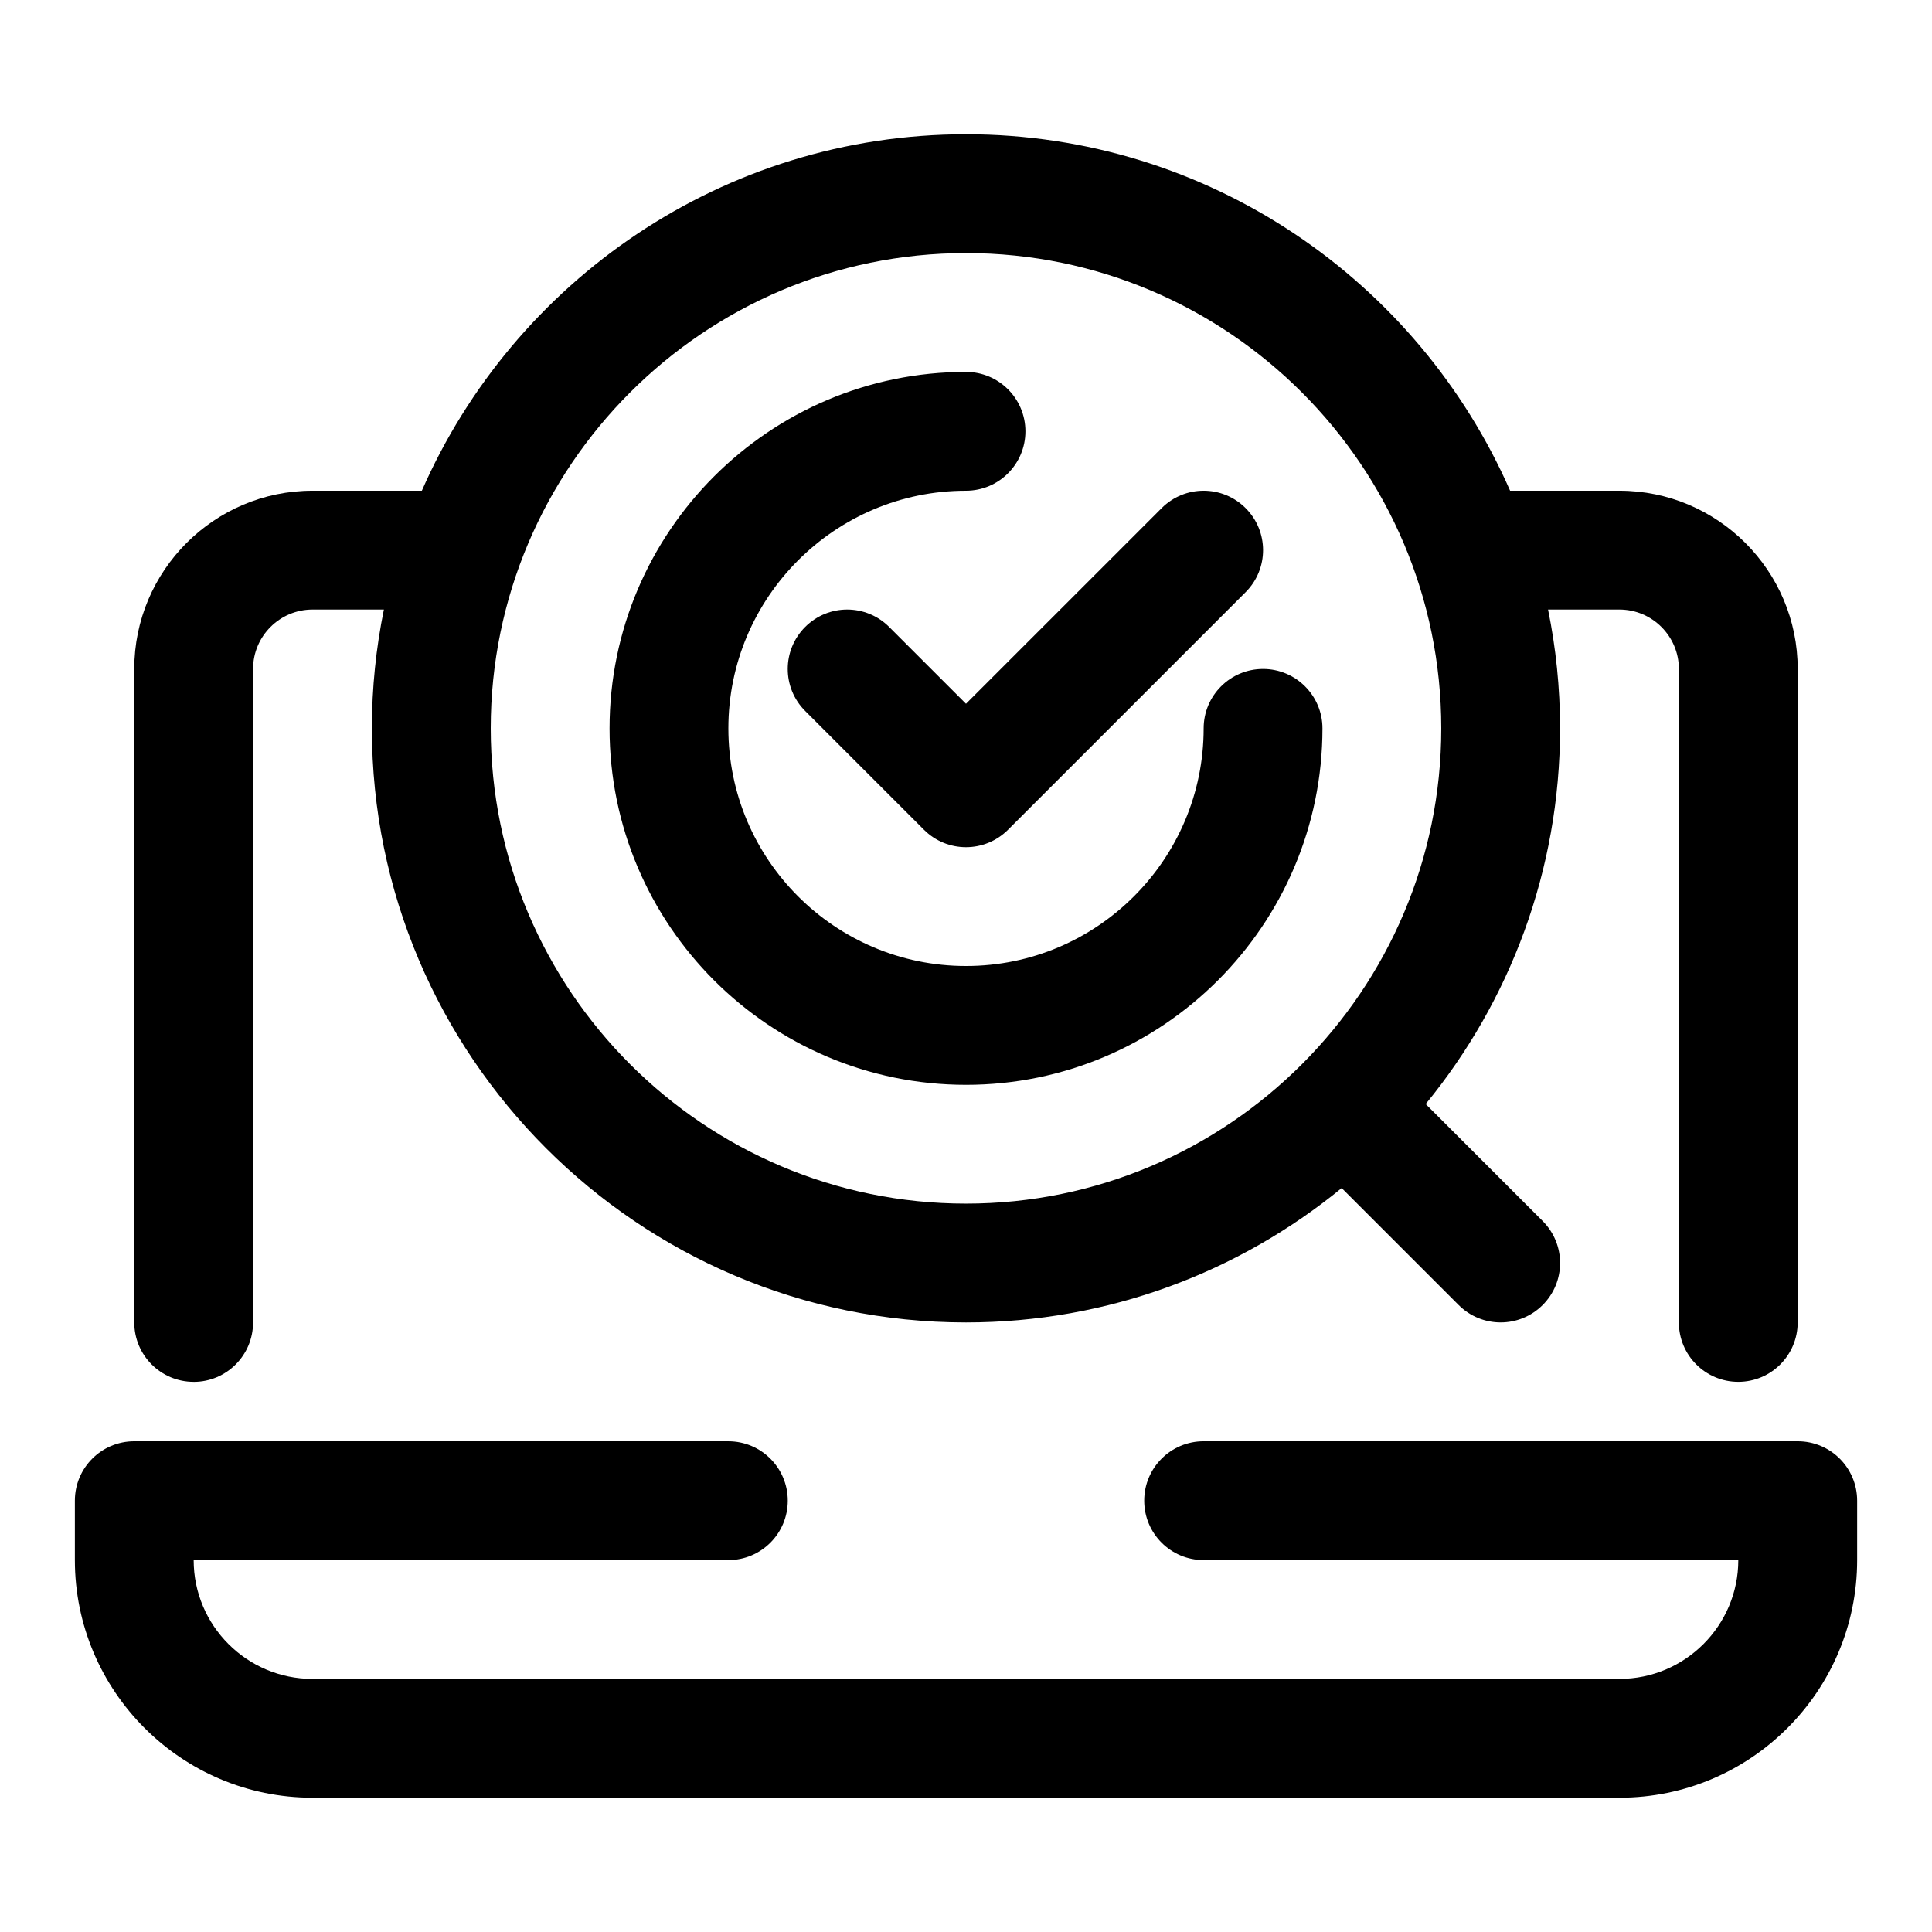 <?xml version="1.0" encoding="UTF-8"?>
<!-- Uploaded to: SVG Repo, www.svgrepo.com, Generator: SVG Repo Mixer Tools -->
<svg fill="#000000" width="800px" height="800px" version="1.1" viewBox="144 144 512 512" xmlns="http://www.w3.org/2000/svg">
 <g>
  <path d="m379.64 310.15c-6.156-6.156-16.105-6.156-22.262 0s-6.156 16.105 0 22.262l31.488 31.488c3.07 3.07 7.102 4.613 11.133 4.613s8.062-1.543 11.133-4.613l62.977-62.977c6.156-6.156 6.156-16.105 0-22.262s-16.105-6.156-22.262 0l-51.848 51.844z"/>
  <path d="m400 431.49c52.098 0 94.465-42.367 94.465-94.465 0-8.691-7.055-15.742-15.742-15.742-8.691 0-15.742 7.055-15.742 15.742 0 34.73-28.246 62.977-62.977 62.977-34.73 0-62.977-28.246-62.977-62.977 0-34.73 28.246-62.977 62.977-62.977 8.691 0 15.742-7.055 15.742-15.742 0-8.691-7.055-15.742-15.742-15.742-52.098 0-94.465 42.367-94.465 94.465-0.004 52.094 42.363 94.461 94.461 94.461z"/>
  <path d="m620.41 525.95h-157.44c-8.691 0-15.742 7.039-15.742 15.742 0 8.707 7.055 15.742 15.742 15.742h141.7c0 17.367-14.121 31.488-31.488 31.488l-346.37 0.004c-17.367 0-31.488-14.121-31.488-31.488h141.7c8.691 0 15.742-7.039 15.742-15.742 0-8.707-7.055-15.742-15.742-15.742l-157.44-0.004c-8.691 0-15.742 7.039-15.742 15.742v15.742c0 34.73 28.246 62.977 62.977 62.977h346.37c34.73 0 62.977-28.246 62.977-62.977v-15.742c0-8.703-7.055-15.742-15.746-15.742z"/>
  <path d="m195.32 510.21c8.691 0 15.742-7.039 15.742-15.742l0.004-173.19c0-8.676 7.07-15.742 15.742-15.742h18.926c-2.078 10.168-3.18 20.703-3.18 31.488 0 86.812 70.629 157.44 157.44 157.44 37.738 0 72.422-13.383 99.566-35.613l31 31c3.066 3.066 7.098 4.609 11.129 4.609s8.062-1.543 11.133-4.613c6.156-6.156 6.156-16.105 0-22.262l-31-31c22.227-27.141 35.609-61.824 35.609-99.562 0-10.785-1.102-21.316-3.18-31.488h18.926c8.676 0 15.742 7.07 15.742 15.742v173.18c0 8.707 7.055 15.742 15.742 15.742 8.691 0 15.742-7.039 15.742-15.742l0.004-173.18c0-26.039-21.191-47.23-47.23-47.23h-28.984c-24.34-55.531-79.777-94.465-144.2-94.465-64.426 0-119.86 38.934-144.2 94.465h-28.984c-26.039 0-47.23 21.191-47.23 47.23v173.18c0 8.707 7.055 15.746 15.742 15.746zm204.68-299.14c69.445 0 125.95 56.504 125.95 125.95 0 69.445-56.504 125.95-125.95 125.95-69.445 0-125.95-56.504-125.95-125.95 0-69.449 56.504-125.95 125.95-125.95z"/>
 </g>
</svg>
